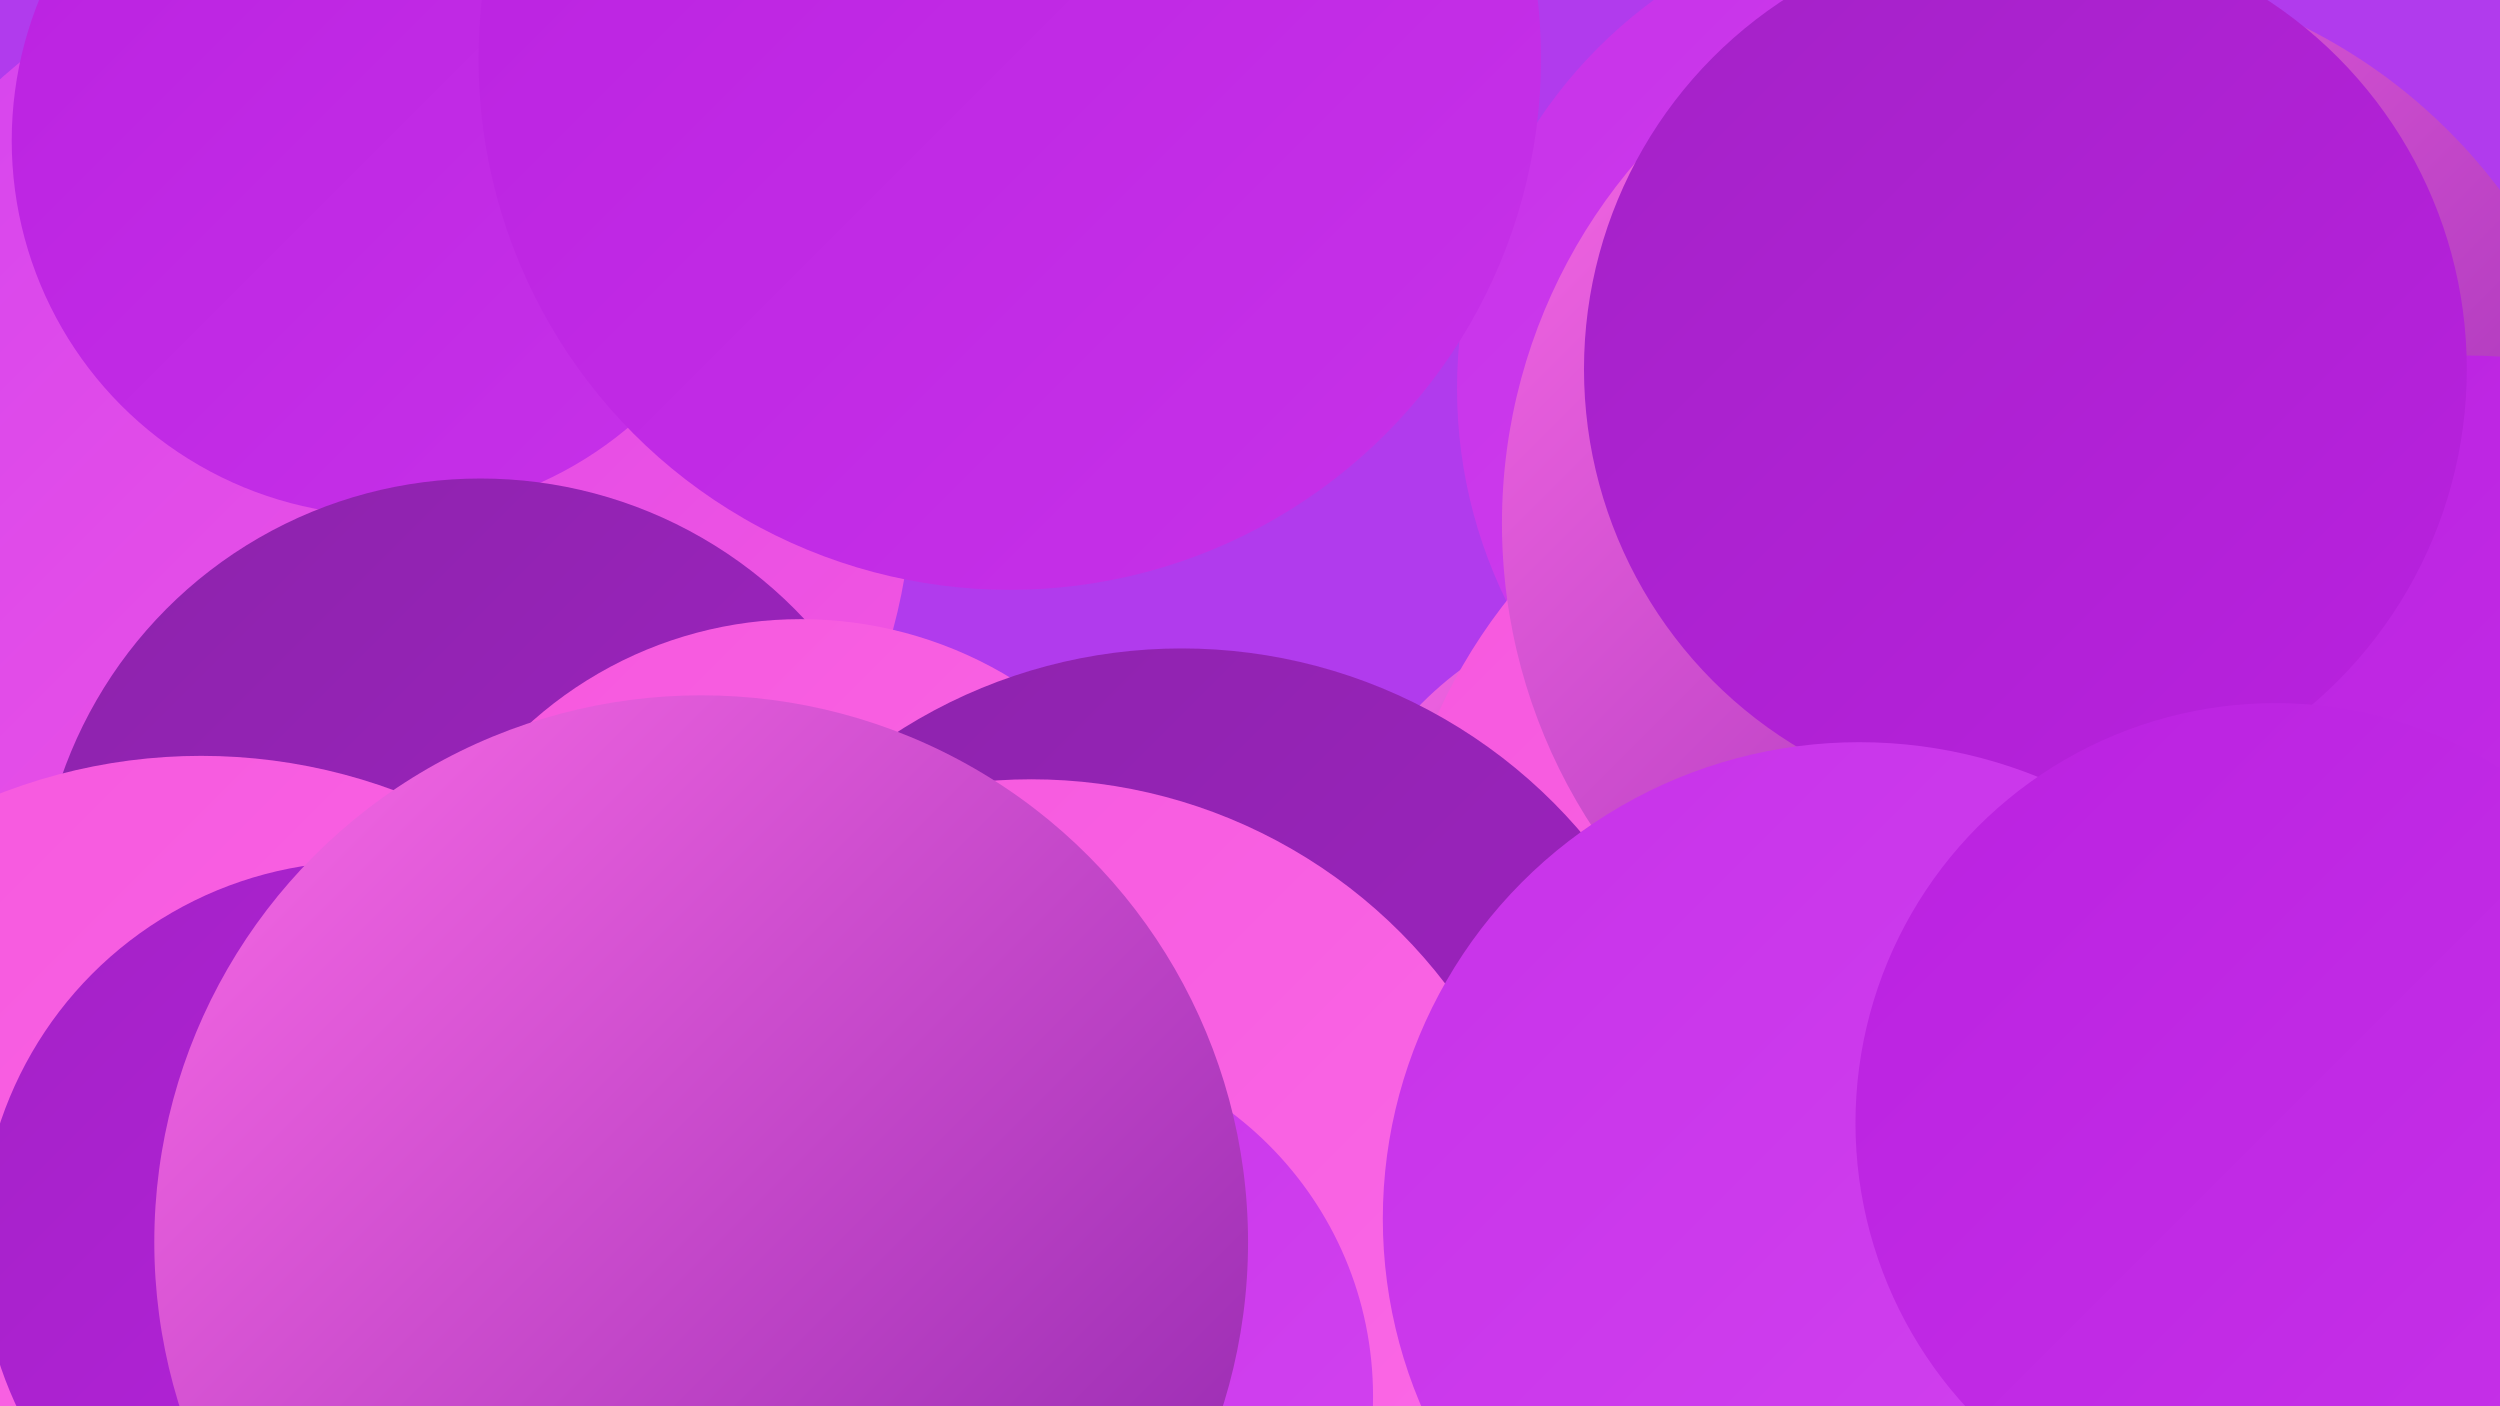 <?xml version="1.0" encoding="UTF-8"?><svg width="1280" height="720" xmlns="http://www.w3.org/2000/svg"><defs><linearGradient id="grad0" x1="0%" y1="0%" x2="100%" y2="100%"><stop offset="0%" style="stop-color:#8c23ab;stop-opacity:1" /><stop offset="100%" style="stop-color:#a322c6;stop-opacity:1" /></linearGradient><linearGradient id="grad1" x1="0%" y1="0%" x2="100%" y2="100%"><stop offset="0%" style="stop-color:#a322c6;stop-opacity:1" /><stop offset="100%" style="stop-color:#ba21e0;stop-opacity:1" /></linearGradient><linearGradient id="grad2" x1="0%" y1="0%" x2="100%" y2="100%"><stop offset="0%" style="stop-color:#ba21e0;stop-opacity:1" /><stop offset="100%" style="stop-color:#c732e9;stop-opacity:1" /></linearGradient><linearGradient id="grad3" x1="0%" y1="0%" x2="100%" y2="100%"><stop offset="0%" style="stop-color:#c732e9;stop-opacity:1" /><stop offset="100%" style="stop-color:#d344f0;stop-opacity:1" /></linearGradient><linearGradient id="grad4" x1="0%" y1="0%" x2="100%" y2="100%"><stop offset="0%" style="stop-color:#d344f0;stop-opacity:1" /><stop offset="100%" style="stop-color:#f657de;stop-opacity:1" /></linearGradient><linearGradient id="grad5" x1="0%" y1="0%" x2="100%" y2="100%"><stop offset="0%" style="stop-color:#f657de;stop-opacity:1" /><stop offset="100%" style="stop-color:#fb6be7;stop-opacity:1" /></linearGradient><linearGradient id="grad6" x1="0%" y1="0%" x2="100%" y2="100%"><stop offset="0%" style="stop-color:#fb6be7;stop-opacity:1" /><stop offset="100%" style="stop-color:#8c23ab;stop-opacity:1" /></linearGradient></defs><rect width="1280" height="720" fill="#b13bed" /><circle cx="856" cy="488" r="181" fill="url(#grad6)" /><circle cx="187" cy="249" r="280" fill="url(#grad4)" /><circle cx="198" cy="72" r="192" fill="url(#grad2)" /><circle cx="337" cy="703" r="273" fill="url(#grad1)" /><circle cx="246" cy="472" r="227" fill="url(#grad0)" /><circle cx="993" cy="199" r="247" fill="url(#grad3)" /><circle cx="517" cy="30" r="272" fill="url(#grad2)" /><circle cx="993" cy="482" r="282" fill="url(#grad5)" /><circle cx="1053" cy="268" r="284" fill="url(#grad6)" /><circle cx="1262" cy="460" r="278" fill="url(#grad2)" /><circle cx="1037" cy="189" r="226" fill="url(#grad1)" /><circle cx="103" cy="672" r="285" fill="url(#grad5)" /><circle cx="186" cy="637" r="196" fill="url(#grad1)" /><circle cx="410" cy="524" r="207" fill="url(#grad5)" /><circle cx="605" cy="601" r="269" fill="url(#grad0)" /><circle cx="528" cy="666" r="267" fill="url(#grad5)" /><circle cx="521" cy="715" r="182" fill="url(#grad3)" /><circle cx="952" cy="624" r="244" fill="url(#grad3)" /><circle cx="359" cy="636" r="280" fill="url(#grad6)" /><circle cx="1165" cy="575" r="215" fill="url(#grad2)" /></svg>
